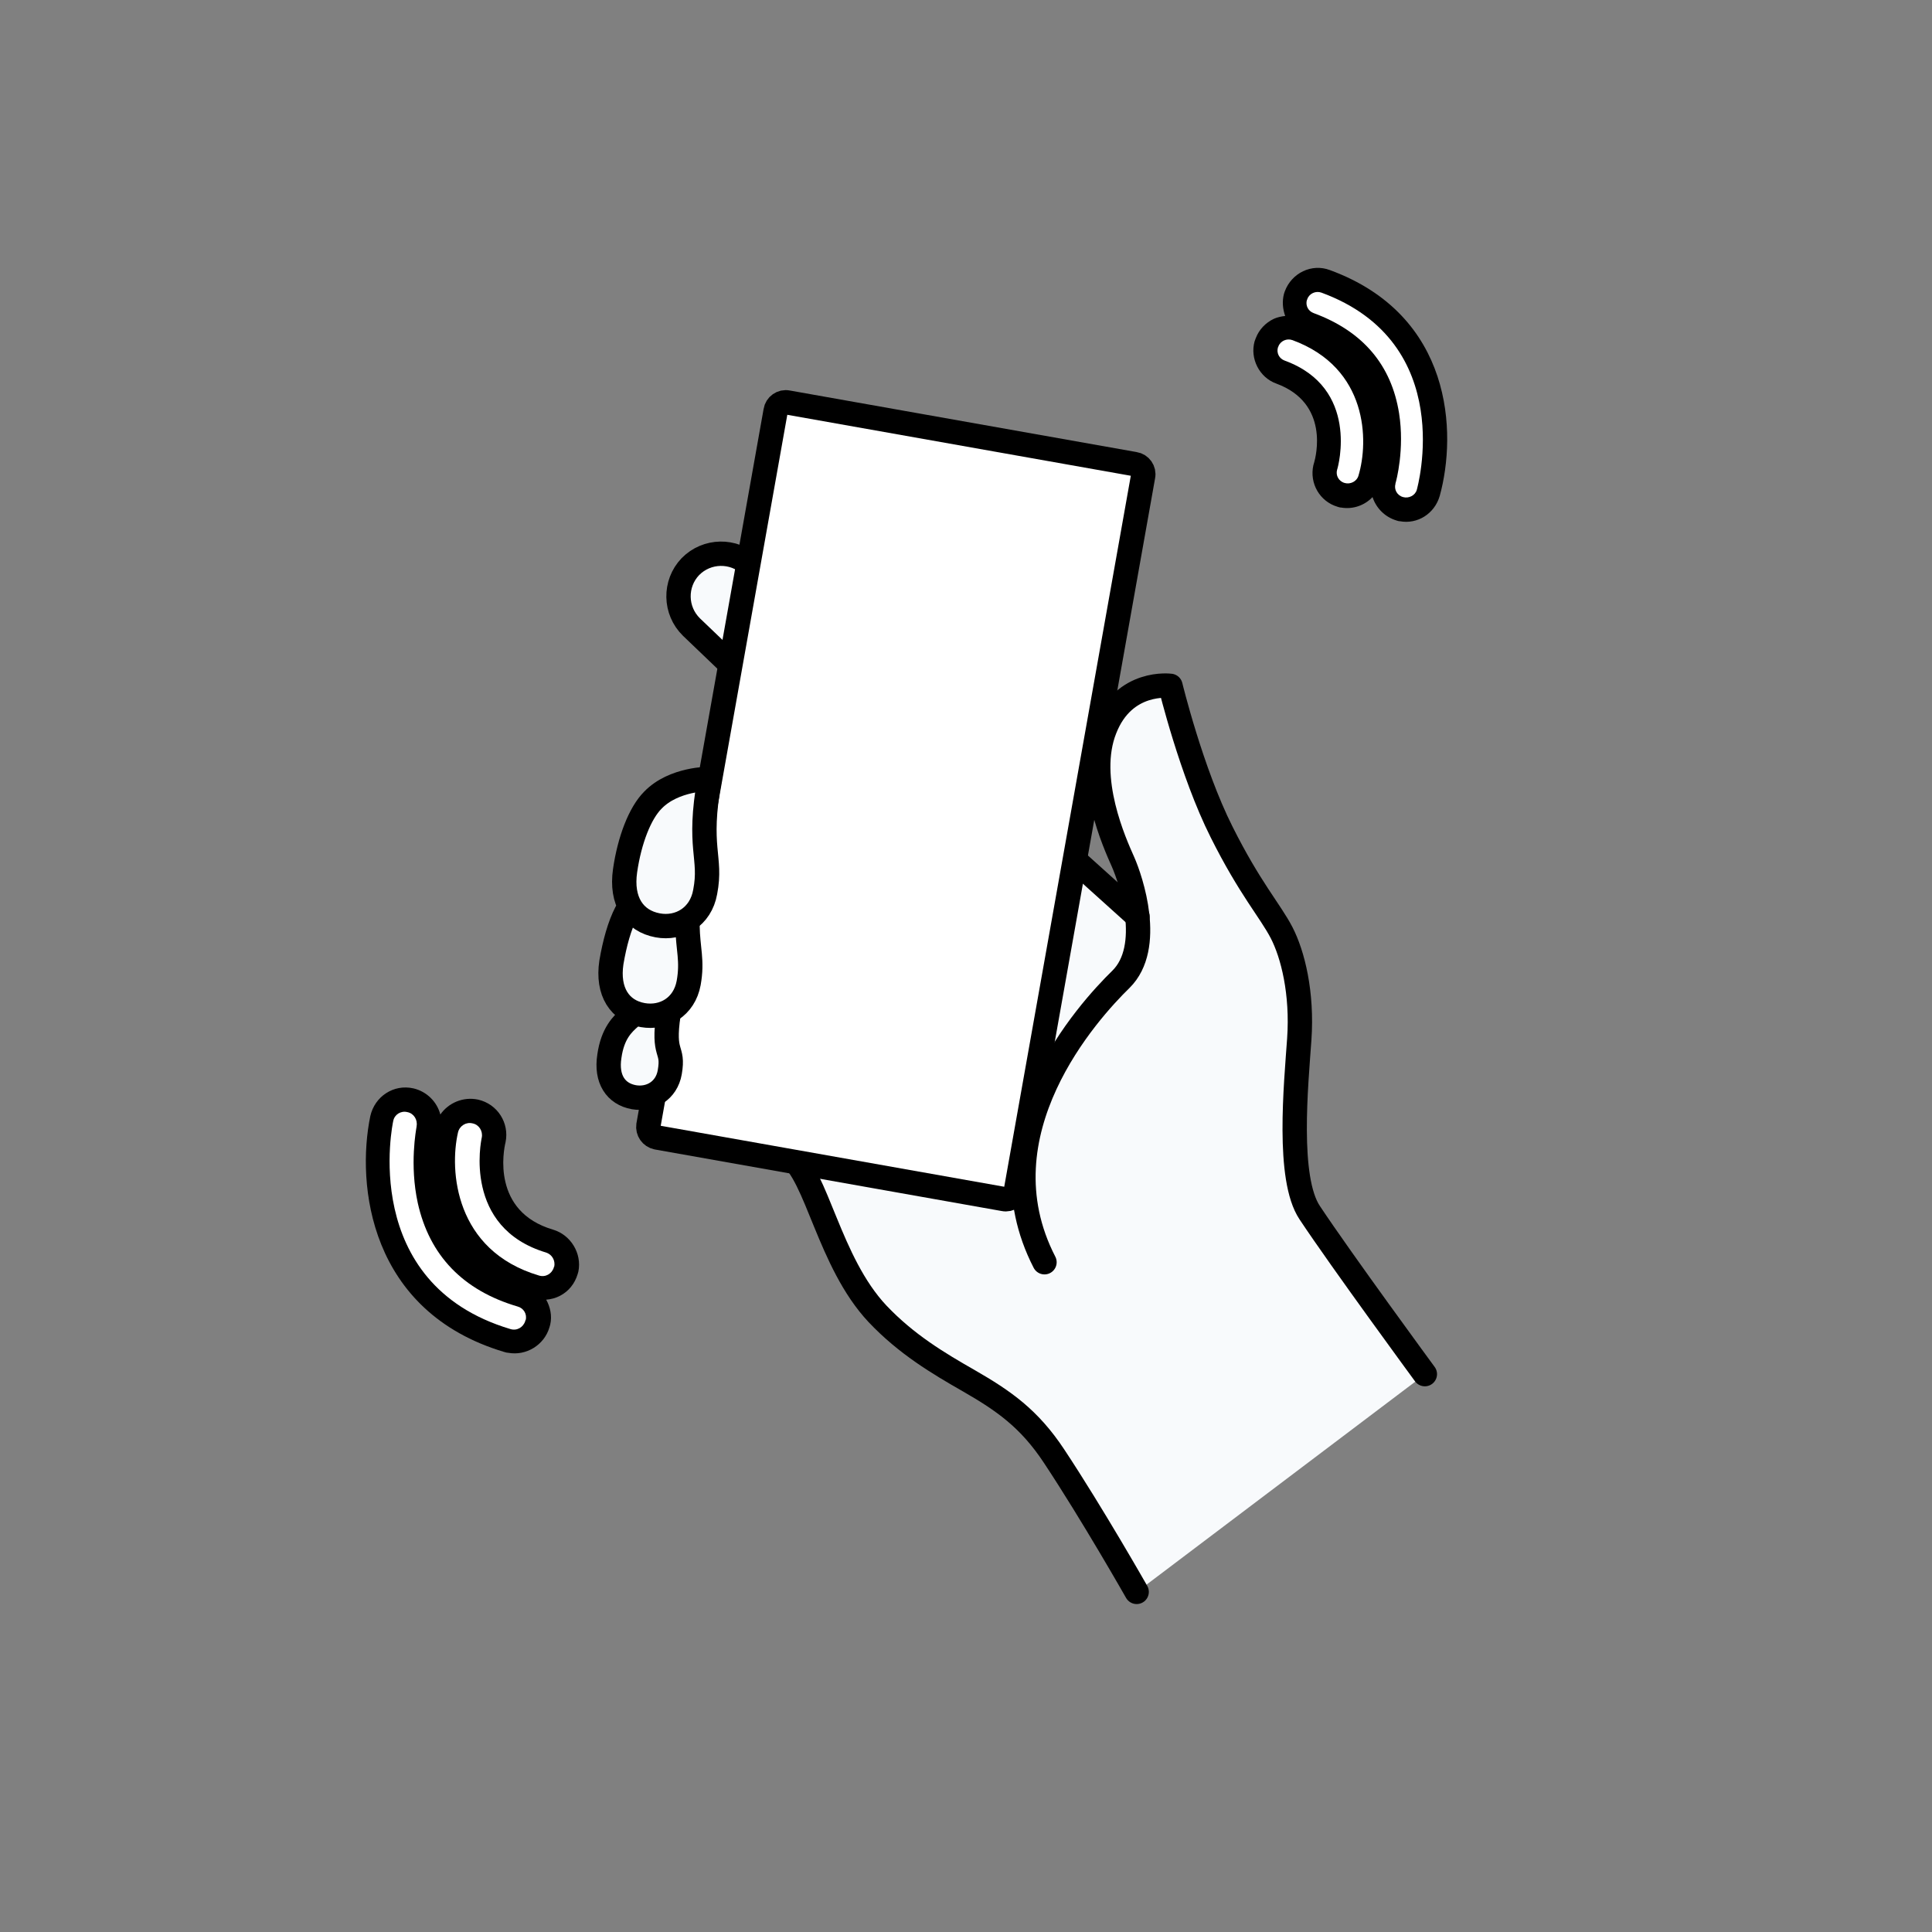 <svg xmlns="http://www.w3.org/2000/svg" viewBox="0 0 480 480" width="480" height="480">
	
<rect x="0" y="0" width="480" height="480" fill="#808080" stroke="none"/>
	
<style type="text/css">
#device {
	transform-origin: 400px 470px;
	animation: 	device 1.2s linear .5s infinite both;
}
#s1 { animation: 	shake 		.10s linear .5s infinite alternate-reverse both,
					fade-in 	.10s linear .5s infinite alternate; }
#s2 { animation: 	shake 		.10s linear .5s infinite alternate both,
					fade-in 	.10s linear .5s infinite alternate; }

@keyframes device {
	 0% { transform: rotate(0deg); }
	 2% {  transform: rotate(-5deg); }
	10% { transform: rotate(3deg); }
	20% { transform: rotate(-5deg); }
	30%, 50% { transform: rotate(3deg); }
	58% { transform: translateY(-15px);}
	64% { transform: translateY(10px);}
	72% { transform: translateY(-15px);}
	80% { transform: translateY(10px);}
	84%,100% { transform: translateY(0px);}
}
@keyframes shake {
	  0% { transform: translate(-1px, 1px); }
	100% { transform: translate(1px, -1px); }
}
@keyframes fade-in {
	  0% { opacity: .5; }
	100% { opacity: 1; }
}
</style>

<g id="content">
	<g id="s2">
		<path d="M330.4,67.1c-4.5-1.7-9.5,0.7-11.2,5.3l-0.2,0.6c-0.5,1.9-0.3,3.8,0.3,5.5c-0.9,0.1-1.9,0.3-2.8,0.7
			c-2.1,1-3.7,2.7-4.5,4.8l-0.3,0.8c-1.2,4.3,1.2,9,5.4,10.5c13.3,4.9,9.8,18.2,9.4,19.6l-0.2,0.7c-1,4.5,1.6,9,6,10.3
			c0.3,0.1,0.6,0.2,0.9,0.2c2.9,0.5,5.8-0.5,7.8-2.6c0.9,2.7,3,4.9,5.9,5.8c0.3,0.1,0.6,0.2,0.9,0.2c4.3,0.8,8.6-1.8,9.9-6.3
			C362,107.6,361,78.3,330.4,67.1z"/>
		<g>
			<path fill="#FFFFFF" d="M321.1,84.5c-1.4-0.5-3,0.2-3.5,1.6c0,0.1,0,0.1-0.1,0.2c-0.4,1.4,0.3,2.8,1.7,3.3
				c18.6,6.8,13.3,26.3,13,27.1c0,0,0,0,0,0c-0.4,1.4,0.4,2.9,1.9,3.3c1.4,0.4,3-0.4,3.4-1.8C340.1,109.6,339.9,91.4,321.1,84.5z"/>
			<path fill="#FFFFFF" d="M328.3,72.7c-1.4-0.5-3,0.2-3.5,1.6c0,0.1,0,0.1-0.1,0.2c-0.4,1.4,0.3,2.8,1.7,3.3
				c12.2,4.5,19.3,12.9,21.2,24.9c1.4,8.9-0.7,16.8-0.9,17.4c0,0.1,0,0.1,0,0.1c-0.4,1.4,0.4,2.9,1.9,3.3c1.4,0.4,3-0.4,3.4-1.8
				C352.1,121.3,362.3,85.2,328.3,72.7z"/>
		</g>
	</g>
	<g id="s1">
		<path d="M137.4,305.5c-15.3-4.5-12.3-19.7-11.8-21.7c1-4.8-2-9.5-6.8-10.6c-3.7-0.8-7.4,0.8-9.4,3.7c-0.8-3.1-3.3-5.7-6.7-6.5
			c-4.9-1.1-9.6,2-10.7,6.9c-3.5,17-0.3,48.6,33.3,58.6c0.3,0.1,0.7,0.2,1,0.2c4.4,0.8,8.9-1.9,10.2-6.3l0.2-0.7
			c0.5-2.2,0-4.4-1-6.2c1.2-0.1,2.4-0.4,3.5-1c2.1-1.1,3.6-3,4.3-5.3l0.2-0.7C144.6,311.4,141.8,306.8,137.4,305.5z"/>
		<g>
			<path fill="#FFFFFF" d="M135.7,311.2c-20.7-6.2-16.2-27.7-16-28.6c0,0,0,0,0,0c0.3-1.6-0.7-3.2-2.3-3.5c-1.6-0.4-3.2,0.6-3.6,2.2
				c-2.2,9.5-0.8,29.4,20.1,35.6c1.6,0.5,3.2-0.4,3.7-2c0-0.1,0-0.2,0.1-0.2C138,313.2,137.2,311.7,135.7,311.2z"/>
			<path fill="#FFFFFF" d="M128.6,324.6c-13.6-4-21.9-12.7-24.8-25.7c-2.1-9.6-0.4-18.3-0.3-19c0-0.1,0-0.1,0-0.1
				c0.3-1.6-0.7-3.2-2.3-3.5c-1.6-0.4-3.2,0.6-3.5,2.2c-0.1,0.4-8.7,40.4,29.1,51.7c1.6,0.5,3.2-0.4,3.7-2c0-0.1,0-0.2,0.1-0.2
				C131,326.5,130.1,325,128.6,324.6z"/>
		</g>
	</g>
	<g id="device">
		<path fill="#F8FAFC" d="M171.5,140.9c4-4.2,10.7-4.4,15-0.3l11.5,11l84.6,76.2c-0.6-5.9-2.5-11.4-3.5-13.7c-2-4.5-9.4-20.7-4.5-33
			c4.8-12.3,16.3-10.7,16.3-10.7s5.2,21.4,12.7,36.3c7,14,12.1,19.6,14.9,25s5.2,15,4.4,26.5c-0.8,11.4-3.1,34.6,2.6,43.1
			c7.9,11.9,28.6,40.1,28.6,40.1l-71.5,54c0,0-10.9-19.2-20.5-33.7c-6.2-9.4-12.6-13.8-21.1-18.7c-7.7-4.4-15.6-9.1-22.8-16.7
			c-12.1-12.9-15-34.5-22.1-39.5c-9.3-6.5-26.3-13.4-26.3-13.4L190,173.2l-18.2-17.3C167.6,151.8,167.4,145.1,171.5,140.9z"/>
		<g>
			
				<path fill="none" stroke="#000000" stroke-width="6.048" stroke-linecap="round" stroke-linejoin="round" stroke-miterlimit="10" d="
				M195.3,178.3c4.2,4,10.9,3.9,15-0.3c4-4.2,3.9-10.9-0.3-15l-23.5-22.5c-4.2-4-10.9-3.9-15,0.3c-4,4.2-3.9,10.9,0.3,15
				L195.3,178.3z"/>
			
				<path fill="none" stroke="#000000" stroke-width="6.048" stroke-linecap="round" stroke-linejoin="round" stroke-miterlimit="10" d="
				M282.4,395.5c0,0-10.9-19.2-20.5-33.7c-6.2-9.4-12.6-13.8-21.1-18.7c-7.7-4.4-15.6-9.1-22.8-16.7c-12.1-12.9-15-34.5-22.1-39.5
				c-9.3-6.5-26.3-13.4-26.3-13.4L195,148.8l87.6,78.9"/>
			
				<path fill="none" stroke="#000000" stroke-width="6.048" stroke-linecap="round" stroke-linejoin="round" stroke-miterlimit="10" d="
				M259.5,313.6c-16.6-32.2,10.9-62.4,19-70.3c8.1-8,2.5-24.7,0.5-29.2c-2-4.5-9.4-20.7-4.5-33c4.8-12.3,16.3-10.7,16.3-10.7
				s5.2,21.4,12.7,36.3c7,14,12.1,19.6,14.9,25c2.8,5.4,5.2,15,4.4,26.5c-0.8,11.4-3.1,34.6,2.6,43.1c7.9,11.9,28.6,40.1,28.6,40.1"
				/>
		</g>
		<g>
			
				<path fill="#FFFFFF" stroke="#000000" stroke-width="6.049" stroke-linecap="round" stroke-linejoin="round" stroke-miterlimit="10" d="
				M163.2,282.6l86.2,15.3c1.4,0.3,2.8-0.7,3-2.1L284,118.3c0.3-1.4-0.7-2.8-2.1-3L195.7,100c-1.4-0.3-2.8,0.7-3,2.1l-31.6,177.5
				C160.9,281,161.8,282.3,163.2,282.6z"/>
		</g>
		<path fill="#F8FAFC" d="M155.3,216.3c1.1-7.6,3.7-14.3,6.9-17.5c5.2-5.3,14.1-5.3,14.1-5.3c-3.1,17.4,0.6,19.2-1,28.1
			c-0.6,3.1-2.2,5.5-4.4,6.9c-0.1,7,1.3,9.7,0.2,15.8c-0.6,3.4-2.6,5.8-5.1,7.1c-1.6,10.7,1.4,8.7,0.3,15c-0.8,4.6-4.8,6.9-8.9,6.2
			c-4.5-0.8-7-4.5-6.1-10.2c0.9-5.7,3.4-8,5.1-9.6c0.4-0.4,0.9-0.7,1.4-1c-4.6-1.7-7-6.1-6-12.6c0.8-5.6,2.5-10.6,4.6-14.1
			C155.3,222.8,154.8,219.8,155.3,216.3z"/>
		<g>
			
				<path fill="none" stroke="#000000" stroke-width="6.049" stroke-linecap="round" stroke-linejoin="round" stroke-miterlimit="10" d="
				M157.9,251.8c-0.5,0.3-1,0.6-1.4,1c-1.8,1.6-4.3,3.9-5.1,9.6c-0.9,5.7,1.6,9.4,6.1,10.2c4.1,0.7,8.1-1.6,8.9-6.2
				c1.1-6.3-1.9-3.8-0.3-14.5"/>
			
				<path fill="none" stroke="#000000" stroke-width="6.049" stroke-linecap="round" stroke-linejoin="round" stroke-miterlimit="10" d="
				M176.3,193.5c0,0-8.9-0.1-14.1,5.3c-3.2,3.2-5.8,9.9-6.9,17.5c-1.1,7.6,2.2,12.5,8.1,13.6c5.4,1,10.7-2.1,11.8-8.3
				C176.9,212.8,173.2,210.9,176.3,193.5z"/>
			
				<path fill="none" stroke="#000000" stroke-width="6.049" stroke-linecap="round" stroke-linejoin="round" stroke-miterlimit="10" d="
				M155.6,226.7c-1.7,3.3-2.9,7.7-3.7,12.4c-1.1,7.3,2.1,12.1,7.8,13.1c5.2,0.9,10.3-2,11.4-8c1-5.6-0.2-8.3-0.3-14.3"/>
		</g>
	</g>
</g>
</svg>

